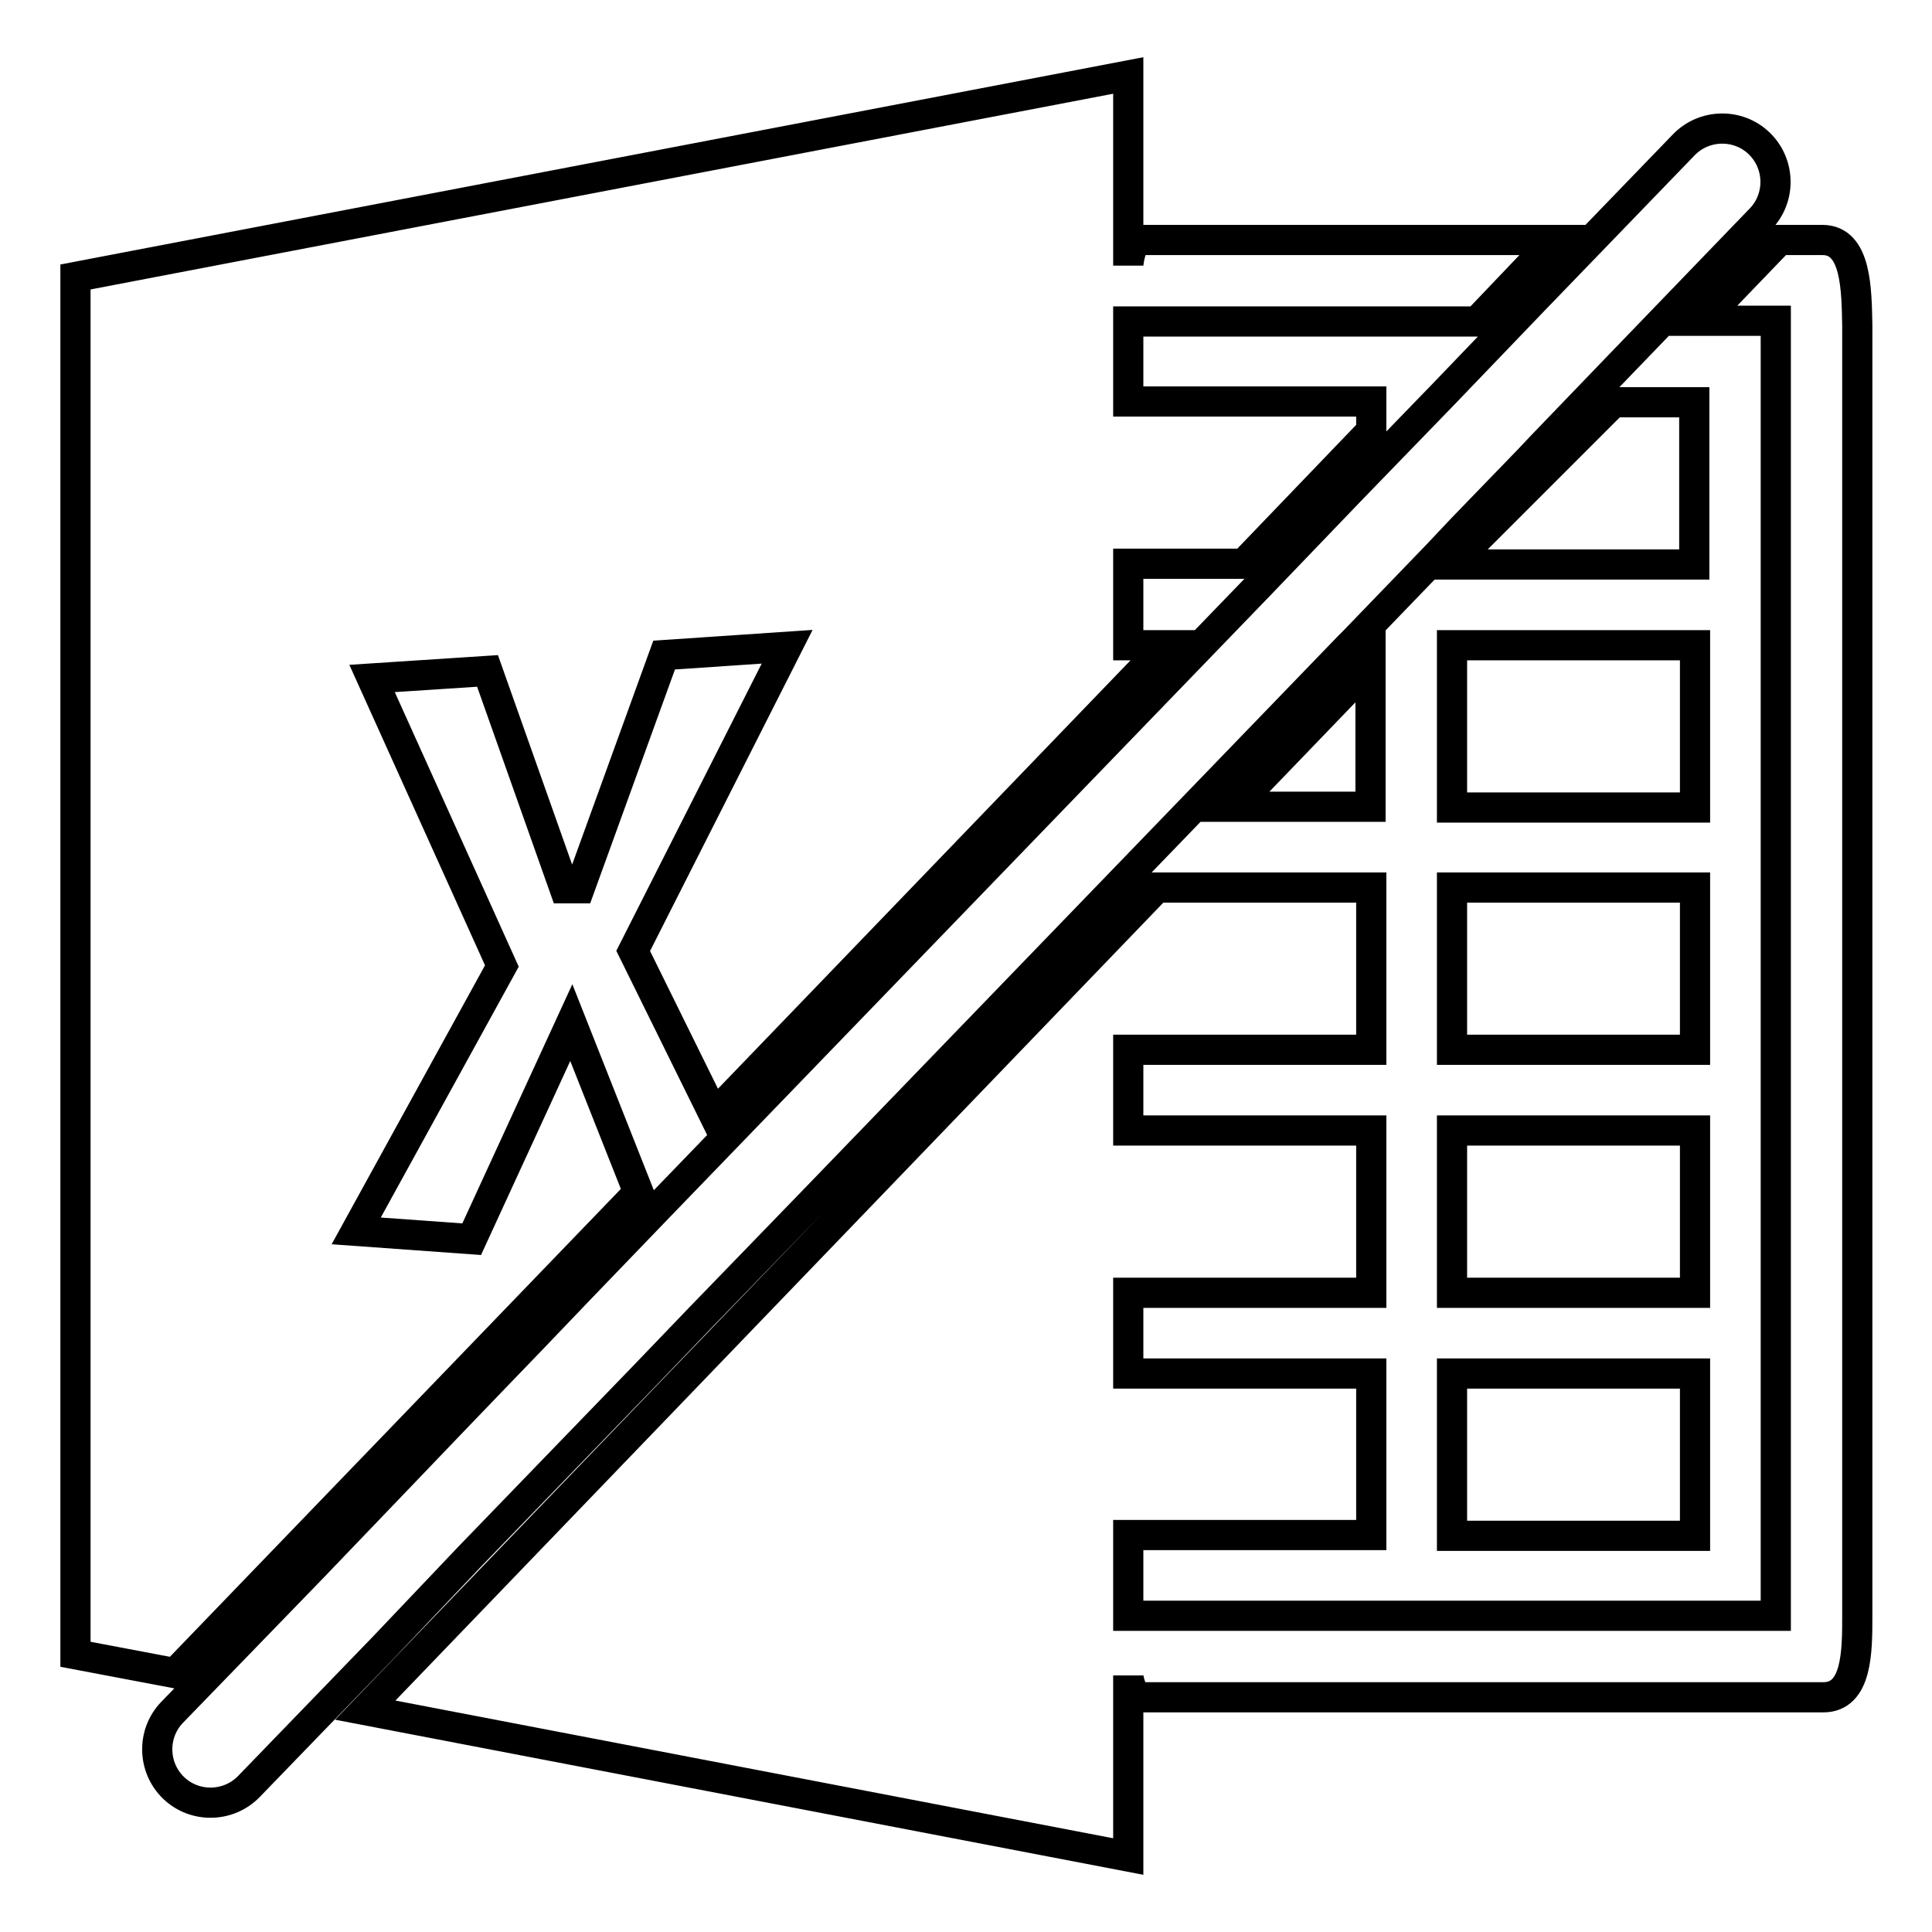 <?xml version="1.0" encoding="utf-8"?>
<!-- Svg Vector Icons : http://www.onlinewebfonts.com/icon -->
<!DOCTYPE svg PUBLIC "-//W3C//DTD SVG 1.1//EN" "http://www.w3.org/Graphics/SVG/1.1/DTD/svg11.dtd">
<svg version="1.1" xmlns="http://www.w3.org/2000/svg" xmlns:xlink="http://www.w3.org/1999/xlink" x="0px" y="0px" viewBox="0 0 256 256" enable-background="new 0 0 256 256" xml:space="preserve">
<g> <path stroke-width="4" fill-opacity="0" stroke="#000000"  d="M192.4,117.6h32.2v21.5h-32.2V117.6z M192.4,85.5h32.2v21.5h-32.2V85.5z M224.5,53.3h-10.7l-21.5,21.5h32.2 V53.3z M192.4,182h32.2v21.5h-32.2V182z M192.4,149.8h32.2v21.5h-32.2V149.8z M181.6,106.9V88.1l-18.1,18.8H181.6z M84.6,158 l-8.9-22.5l-13.2,28.7l-15.3-1.1l19.3-35.1L49.3,89.9l15.3-1l10.2,28.8h2l11.2-30.9l16.3-1.1L83.9,126l10.7,21.7l59.9-62.2h-5V74.7 h15.3l16.9-17.6v-3.9h-32.2V42.6h46.2L206,31.8h-55c-1.1,0-1.5,3-1.5,3.4V10L10,36.7v182.5l13.2,2.5L84.6,158L84.6,158z  M241.5,31.8h-5.7l-10.3,10.7h9.8v171.6h-85.8v-10.7h32.2V182h-32.2v-10.7h32.2v-21.5h-32.2v-10.7h32.2v-21.5h-28.4L48.4,226.6 L149.5,246v-24c0,0.4,0.5,2.9,1.6,2.9h90.5c4.5,0,4.5-6.1,4.5-10.8v-171C246,38.4,246,31.8,241.5,31.8z M62.2,206.3l11.6-12 l11.7-12.1l7.2-7.5l15.4-15.9l70.6-73.1l0.7-0.7l11-11.4l3.3-3.5l8.9-9.2l1.7-1.8l10.2-10.6l18.8-19.5c2.7-2.8,2.6-7.3-0.2-10 c-2.8-2.7-7.3-2.6-10,0.2l-19.8,20.5l-12,12.5l-12.5,12.9l-4.8,5l-7.2,7.5l-79.4,82.2L77,170.6l-6.7,7l-5.3,5.5l-5,5.2l-6.8,7.1 l-11.6,12.1l-18.8,19.4c-2.7,2.8-2.6,7.3,0.2,10c2.8,2.7,7.3,2.6,10-0.2l17.8-18.4L62.2,206.3L62.2,206.3z"/></g>
</svg>